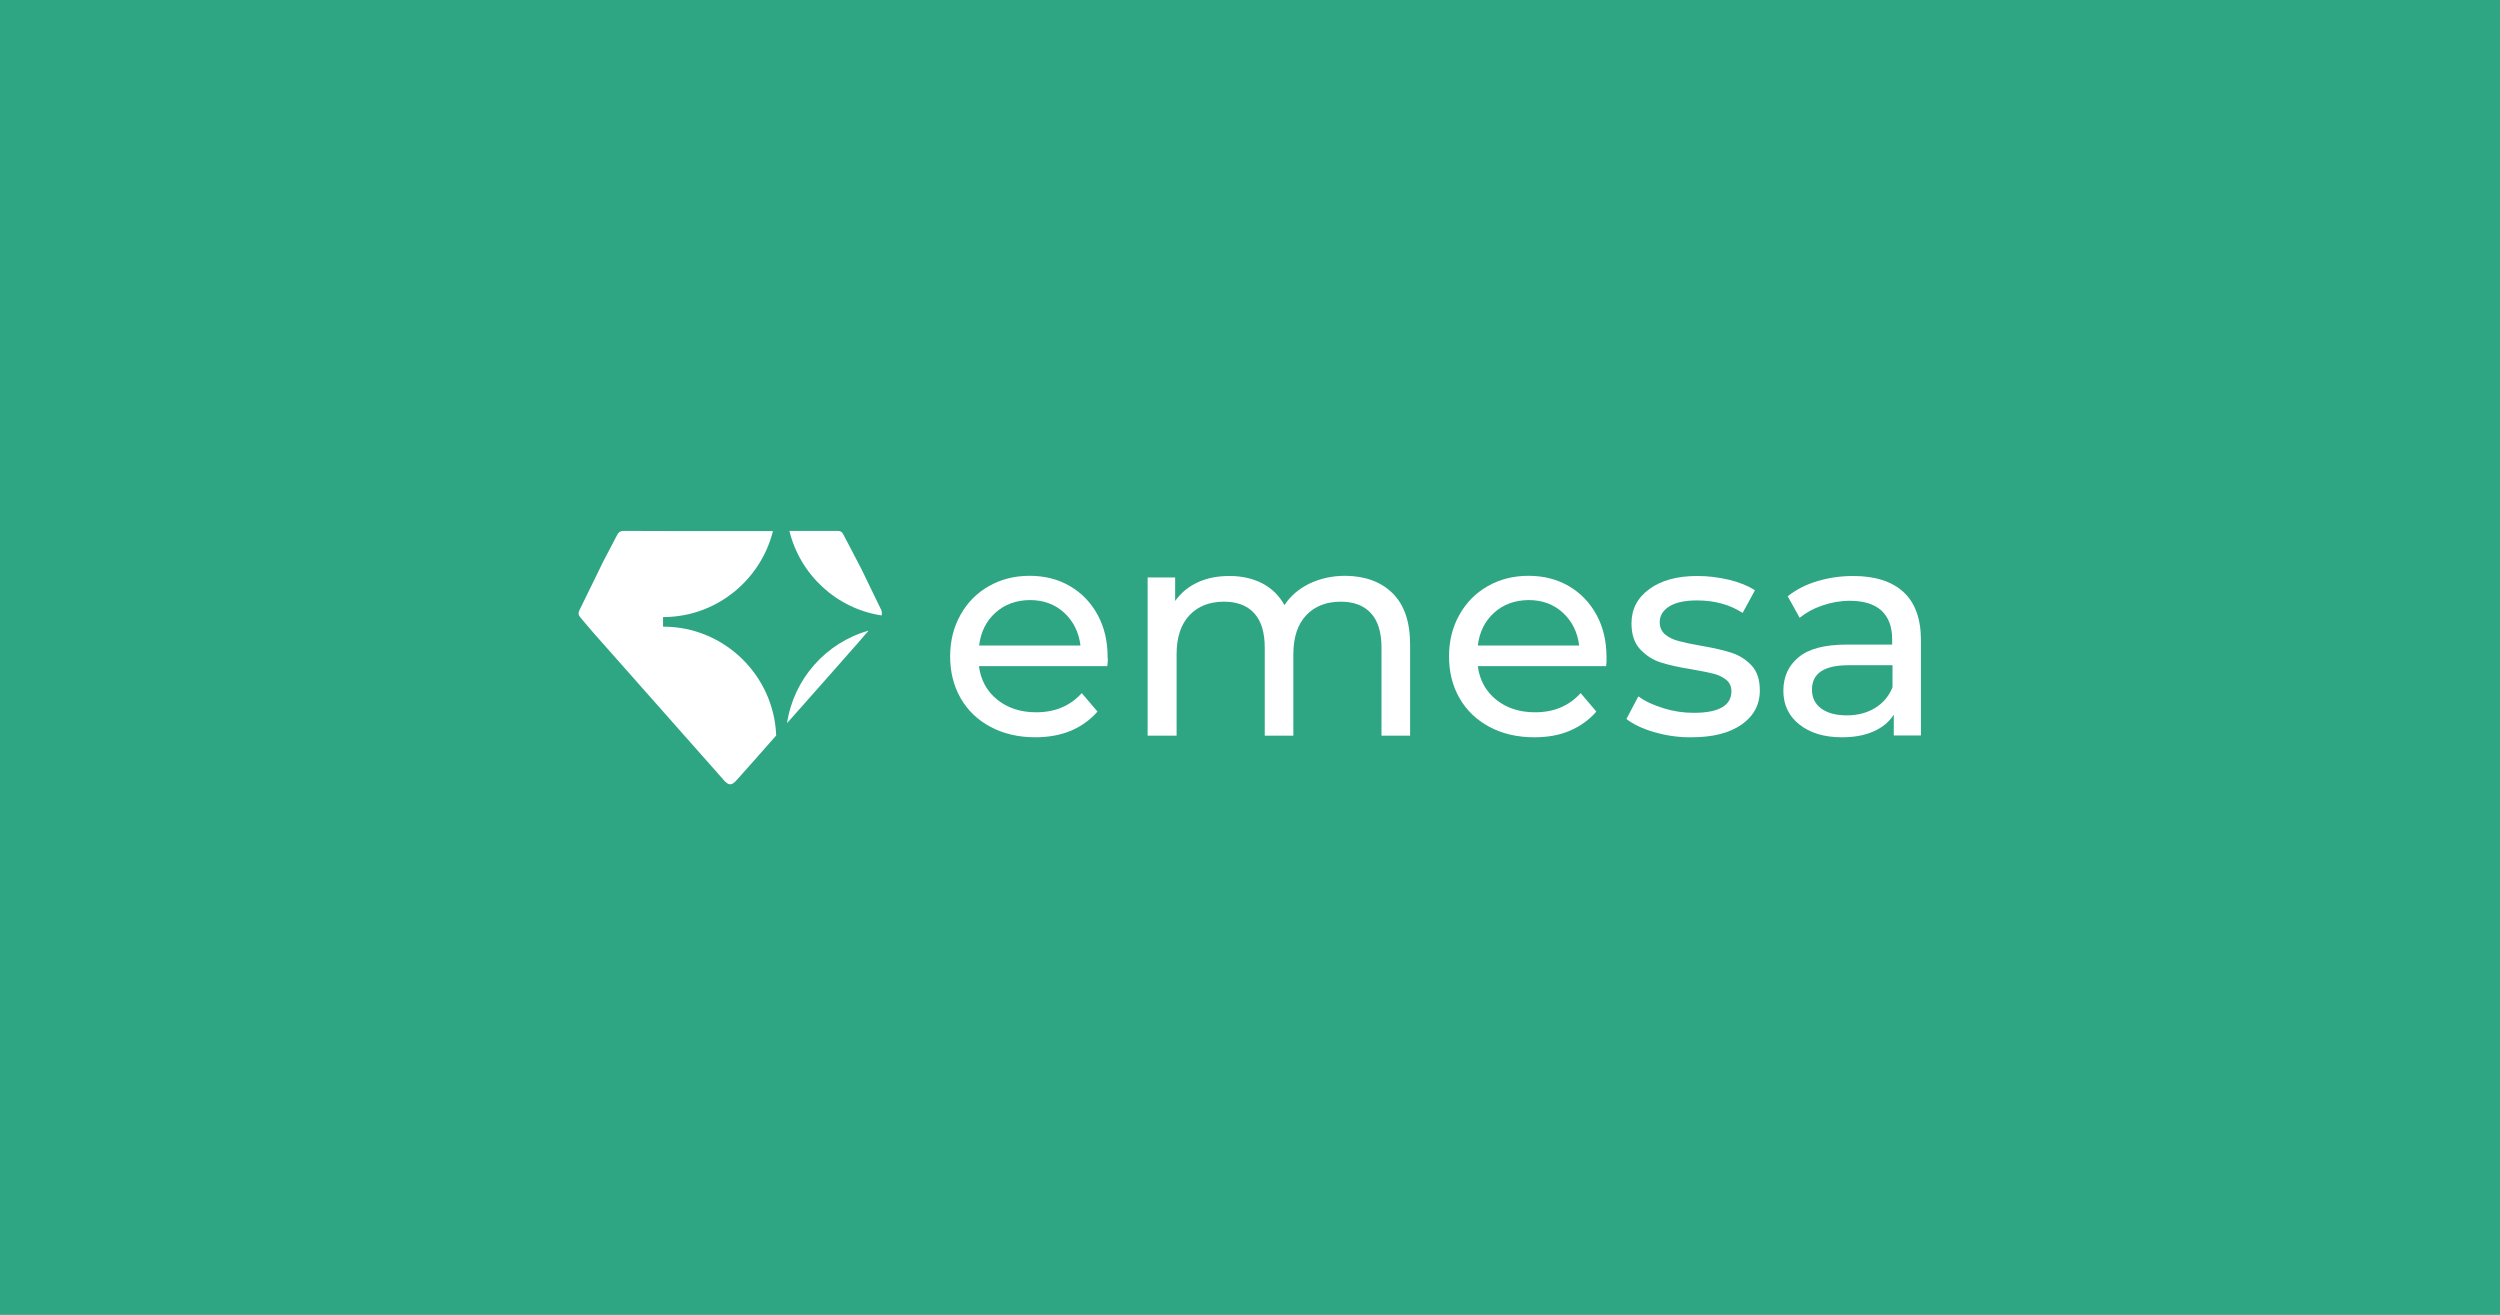 <?xml version="1.0" encoding="utf-8"?>
<!-- Generator: Adobe Illustrator 25.4.0, SVG Export Plug-In . SVG Version: 6.00 Build 0)  -->
<svg version="1.1" id="Calque_1" xmlns="http://www.w3.org/2000/svg" xmlns:xlink="http://www.w3.org/1999/xlink" x="0px" y="0px"
	 viewBox="0 0 1381.1 726.4" style="enable-background:new 0 0 1381.1 726.4;" xml:space="preserve">
<style type="text/css">
	.st0{fill:#2FA683;}
	.st1{fill:#FFAC00;}
	.st2{fill:#0036CB;}
	.st3{fill:#4163C9;}
	.st4{fill:#C7F5E1;}
	.st5{fill:#97E2CD;}
	.st6{fill:#62D0B8;}
	.st7{fill:#13BDA4;}
	.st8{fill:#006CBF;}
	.st9{fill:#FFFFFF;}
	.st10{fill:#9E9E9C;}
	.st11{fill:#21C9CC;}
	.st12{fill:#3680F5;}
	.st13{fill:#3661B8;}
	.st14{fill:#2E1459;}
	.st15{fill:#010C5A;}
	.st16{fill:url(#SVGID_1_);}
	.st17{fill:#2DC7FF;}
	.st18{fill:url(#SVGID_00000070085632035515865010000015686551399097838252_);}
	.st19{fill:#262E36;}
	.st20{fill:#86B654;}
	.st21{fill:#1D1D1B;}
	.st22{fill:#EBBA7B;}
	.st23{fill:#F89F3F;}
	.st24{fill:#EC7F27;}
	.st25{fill:#EC7D00;}
	.st26{fill:#EC7900;}
	.st27{fill:#EC7C00;}
	.st28{fill:#EC7700;}
	.st29{fill:#EC7F1F;}
	.st30{fill:#6A8432;}
	.st31{fill:#F48524;}
	.st32{fill:#3A9052;}
	.st33{fill:#F29E00;}
	.st34{fill:#306BEF;}
	.st35{fill:#1E5359;}
	.st36{fill:#125747;}
	.st37{fill:#409E6B;}
	.st38{fill:#163F81;}
	.st39{fill:none;}
	.st40{fill:#542C1D;}
	.st41{fill:#106939;}
	.st42{fill:#A5C741;}
	.st43{fill:#E4DDCA;}
	.st44{fill:#A35F70;}
	.st45{fill:#854D5B;}
	.st46{fill:#70414C;}
	.st47{fill:#623942;}
	.st48{fill:#36374C;}
	.st49{fill:#8000F9;}
	.st50{fill:#F4C15D;}
	.st51{fill:#CB1E38;}
	.st52{fill:#1630A2;}
	.st53{fill:#FF6700;}
	.st54{fill:#194F49;}
	.st55{fill:#FE7E52;}
	.st56{fill:#4E6BFF;}
	.st57{fill:#005FCF;}
	.st58{fill:#419F6A;}
	.st59{fill:#FDF9EE;}
	.st60{fill:#696C71;}
	.st61{fill:#FACE0D;}
	.st62{fill:url(#SVGID_00000018956123720145739640000002029130207309453747_);}
	.st63{fill:url(#SVGID_00000121995034479416136800000012240351812067170494_);}
	.st64{fill:#E5CCA4;}
</style>
<rect class="st0" width="1381.1" height="726.4"/>
<g>
	<g>
		<path class="st9" d="M611.7,368h-70.9c1,7.7,4.4,13.9,10.1,18.5s12.9,7,21.5,7c10.4,0,18.8-3.5,25.2-10.6l8.7,10.2
			c-4,4.6-8.9,8.1-14.7,10.6c-5.9,2.4-12.4,3.6-19.7,3.6c-9.2,0-17.4-1.9-24.6-5.7c-7.2-3.8-12.7-9.1-16.6-15.9
			c-3.9-6.8-5.8-14.5-5.8-23.1c0-8.5,1.9-16.1,5.7-22.9c3.8-6.8,9-12.1,15.7-15.9c6.7-3.8,14.1-5.7,22.5-5.7
			c8.4,0,15.8,1.9,22.3,5.7s11.6,9.1,15.3,15.9c3.7,6.8,5.5,14.6,5.5,23.4C612.1,364.4,612,366,611.7,368z M549.9,338.5
			c-5.1,4.6-8.1,10.7-9,18.1h56c-0.9-7.3-3.9-13.4-9-18.1c-5.1-4.7-11.4-7-19-7C561.3,331.6,555,333.9,549.9,338.5z"/>
		<path class="st9" d="M769.4,327.8c6.4,6.4,9.6,15.8,9.6,28.3v50.3h-15.8v-48.5c0-8.5-1.9-14.8-5.8-19.1c-3.9-4.3-9.5-6.4-16.7-6.4
			c-8,0-14.4,2.5-19.1,7.5c-4.7,5-7.1,12.2-7.1,21.5v45h-15.8v-48.5c0-8.5-1.9-14.8-5.8-19.1s-9.5-6.4-16.7-6.4
			c-8,0-14.4,2.5-19.1,7.5c-4.7,5-7.1,12.2-7.1,21.5v45H634V319h15.2v13c3.2-4.5,7.3-7.9,12.5-10.3c5.2-2.4,11-3.5,17.6-3.5
			c6.8,0,12.9,1.4,18.1,4.1c5.3,2.8,9.3,6.8,12.2,12c3.3-5.1,7.9-9,13.8-11.9c5.9-2.8,12.5-4.3,19.8-4.3
			C754.2,318.2,762.9,321.4,769.4,327.8z"/>
		<path class="st9" d="M887.3,368h-70.9c1,7.7,4.4,13.9,10.1,18.5s12.9,7,21.5,7c10.4,0,18.8-3.5,25.2-10.6l8.7,10.2
			c-4,4.6-8.9,8.1-14.7,10.6s-12.4,3.6-19.7,3.6c-9.2,0-17.4-1.9-24.6-5.7c-7.1-3.8-12.7-9.1-16.6-15.9c-3.9-6.8-5.8-14.5-5.8-23.1
			c0-8.5,1.9-16.1,5.7-22.9c3.8-6.8,9-12.1,15.7-15.9s14.1-5.7,22.5-5.7c8.4,0,15.8,1.9,22.3,5.7c6.5,3.8,11.6,9.1,15.3,15.9
			c3.7,6.8,5.5,14.6,5.5,23.4C887.6,364.4,887.5,366,887.3,368z M825.4,338.5c-5.1,4.6-8.1,10.7-9,18.1h56c-0.9-7.3-3.9-13.4-9-18.1
			c-5.1-4.7-11.4-7-19-7C836.8,331.6,830.5,333.9,825.4,338.5z"/>
		<path class="st9" d="M914,404.5c-6.6-1.9-11.8-4.4-15.5-7.3l6.6-12.5c3.8,2.8,8.5,4.9,14,6.6s11,2.5,16.6,2.5
			c13.8,0,20.8-4,20.8-11.9c0-2.6-0.9-4.7-2.8-6.3c-1.9-1.5-4.2-2.7-7-3.4c-2.8-0.7-6.8-1.5-11.9-2.4c-7-1.1-12.8-2.4-17.2-3.8
			c-4.5-1.4-8.3-3.9-11.5-7.3c-3.2-3.4-4.8-8.2-4.8-14.3c0-7.9,3.3-14.2,9.9-19c6.6-4.8,15.4-7.2,26.5-7.2c5.8,0,11.6,0.7,17.5,2.1
			c5.8,1.4,10.6,3.4,14.3,5.8l-6.8,12.5c-7.1-4.6-15.5-6.9-25.2-6.9c-6.7,0-11.8,1.1-15.3,3.3c-3.5,2.2-5.3,5.1-5.3,8.7
			c0,2.8,1,5.1,3,6.8c2,1.7,4.4,2.8,7.3,3.6c2.9,0.8,7,1.7,12.3,2.6c7,1.2,12.7,2.5,17,3.9c4.3,1.4,8,3.7,11.1,7
			c3.1,3.3,4.6,7.9,4.6,13.8c0,7.9-3.4,14.2-10.1,18.9c-6.8,4.7-15.9,7-27.6,7C927.4,407.4,920.6,406.4,914,404.5z"/>
		<path class="st9" d="M1051.6,327.1c6.4,5.9,9.6,14.8,9.6,26.5v52.7h-15v-11.5c-2.6,4.1-6.4,7.2-11.3,9.3
			c-4.9,2.2-10.7,3.2-17.4,3.2c-9.8,0-17.6-2.4-23.5-7.1s-8.8-10.9-8.8-18.6c0-7.7,2.8-13.9,8.4-18.5c5.6-4.7,14.5-7,26.7-7h25v-3.1
			c0-6.8-2-12-5.9-15.7c-4-3.6-9.8-5.4-17.5-5.4c-5.2,0-10.2,0.9-15.2,2.6c-5,1.7-9.1,4-12.5,6.8l-6.6-11.9
			c4.5-3.6,9.9-6.4,16.2-8.3c6.3-1.9,12.9-2.9,19.9-2.9C1036,318.2,1045.2,321.2,1051.6,327.1z M1035.9,391.1
			c4.4-2.7,7.6-6.5,9.6-11.4v-12.2h-24.4c-13.4,0-20.1,4.5-20.1,13.5c0,4.4,1.7,7.9,5.1,10.4c3.4,2.5,8.1,3.8,14.2,3.8
			C1026.3,395.2,1031.5,393.8,1035.9,391.1z"/>
	</g>
	<g>
		<g>
			<path class="st9" d="M428.8,406.3c-7.2,8.2-14.4,16.4-21.7,24.5c-0.6,0.7-1.2,1.3-1.9,1.8c-1.2,0.9-2.3,0.9-3.5,0.1
				c-0.7-0.6-1.4-1.1-1.9-1.8l-71.6-80.9c-2.6-2.9-5-5.9-7.5-8.8c-1.1-1.3-1.4-2.4-0.6-4.1c4.5-9,8.8-18.1,13.2-27
				c2.5-4.9,5.2-9.7,7.7-14.7c0.7-1.4,1.8-2.1,3.5-2.1c19.7,0.1,39.3,0.1,58.9,0.1H427c-6.8,27.2-31.4,47.5-60.7,47.5v5.3
				C399.9,346.1,427.5,372.9,428.8,406.3z"/>
			<path class="st9" d="M479.8,348.4c-2.1,2.4-4,4.7-6.1,7.1c-13,14.7-25.9,29.4-38.9,44C438.5,374.9,456.4,355,479.8,348.4z"/>
			<path class="st9" d="M487,340c-24.9-3.8-45-22.5-50.9-46.7h26.7c1.4,0,2.3,0.5,2.9,1.6c3.4,6.6,6.9,13,10.2,19.5
				c3.7,7.5,7.2,15,10.9,22.5C487.3,338.2,487.3,339.1,487,340z"/>
		</g>
	</g>
</g>
</svg>
